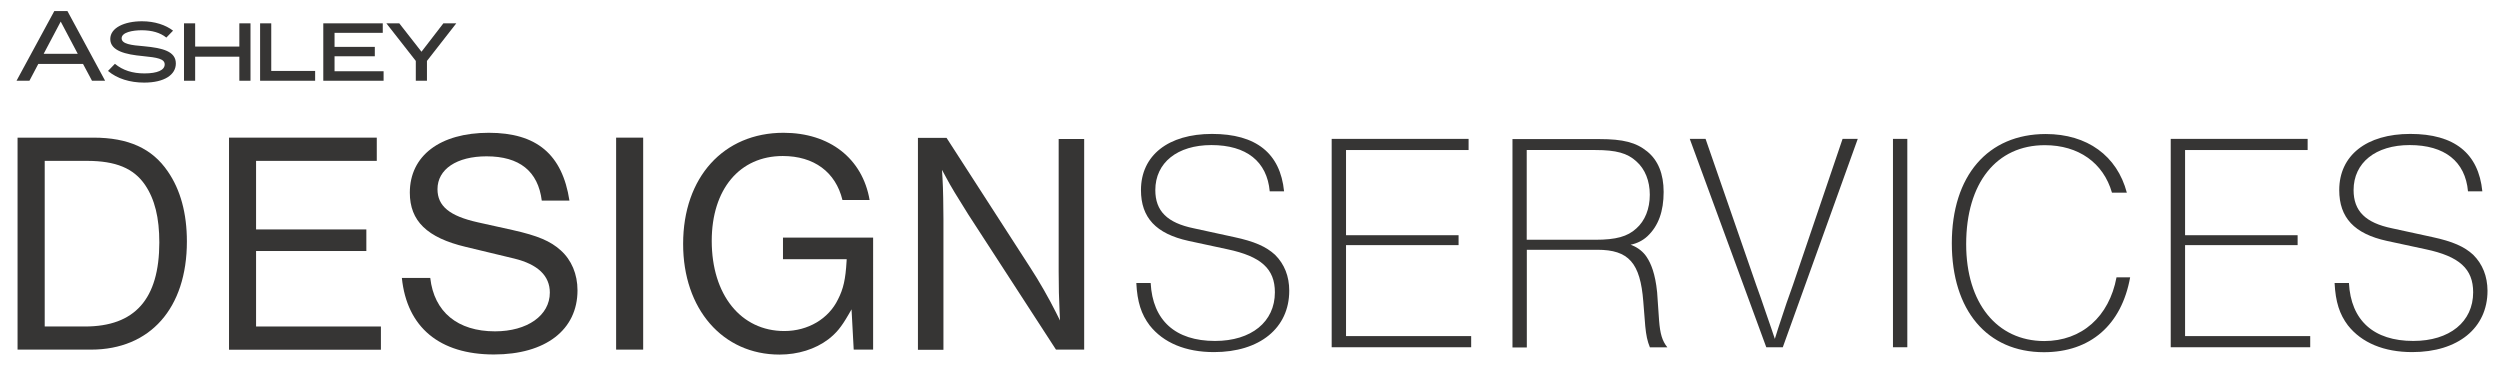 <?xml version="1.0" encoding="utf-8"?>
<!-- Generator: Adobe Illustrator 27.3.1, SVG Export Plug-In . SVG Version: 6.00 Build 0)  -->
<svg version="1.1" id="Layer_1" xmlns="http://www.w3.org/2000/svg" xmlns:xlink="http://www.w3.org/1999/xlink" x="0px" y="0px"
	 viewBox="0 0 2421.2 363.4" style="enable-background:new 0 0 2421.2 363.4;" xml:space="preserve">
<style type="text/css">
	.st0{fill:#FFFFFF;}
	.st1{fill:#363534;}
</style>
<g>
	<g>
		<path class="st1" d="M80.4,61.9H37.1l-8.6,16.3H16l36.6-67.5h12.7l36.5,67.5H89.1L80.4,61.9z M75.3,52.1L58.8,20.9L42.3,52.1H75.3
			z"/>
		<path class="st1" d="M170.3,61.5c0,10.8-10.9,18.5-30.7,18.5c-13.7,0-26.2-3.8-35-11.3l6.7-6.9c7.6,6.3,17,9.3,28.6,9.3
			c12.6,0,19.6-3.2,19.6-8.7c0-5.4-7-6.7-21.4-8.1c-16.1-1.5-31.3-4.9-31.3-16.5c0-11,13.9-17.2,30.7-17.2c12.4,0,23,3.6,30.1,9.1
			l-6.5,6.7c-6.1-4.9-14.1-7-23.6-7.1c-9.2,0-19.7,2-19.7,7.8c0,5.5,9.2,6.7,21.7,7.7C157.6,46.5,170.3,49.7,170.3,61.5z"/>
		<path class="st1" d="M242.6,22.6v55.6h-10.8V54.9H189v23.3h-10.8V22.6H189v22.5h42.8V22.6H242.6z"/>
		<path class="st1" d="M305.2,68.7v9.5h-53.3V22.6h10.8v46.1H305.2z"/>
		<path class="st1" d="M371.5,69v9.2h-58.4V22.6h57.6v9.2H324v13.6H363v9.1H324V69H371.5z"/>
		<path class="st1" d="M386.7,22.6l21.5,27.5l21.2-27.5h12.5L413.5,59v19.2h-10.8V59l-28.5-36.4H386.7z"/>
	</g>
	<g>
		<path class="st1" d="M90.4,133.3H17v205.3h71.2c57.2,0,92.8-40.1,92.8-104.7c0-27.3-6.2-50.1-18.5-67.9
			C147.3,143.7,124.3,133.3,90.4,133.3z M82.3,316.2h-39V155.8h40.9c28,0,45.3,7.2,56.3,23.3c9.4,13.9,13.8,31.7,13.8,55.8
			C154.2,289.6,130.7,316.2,82.3,316.2z"/>
		<polygon class="st1" points="248,243.1 354.8,243.1 354.8,222.2 248,222.2 248,155.8 364.9,155.8 364.9,133.3 221.8,133.3 
			221.8,338.7 368.9,338.7 368.9,316.2 248,316.2 		"/>
		<path class="st1" d="M416.7,269.2h-27.5c4.9,47.8,36.5,74.1,89.2,74.1c49.9,0,80.9-23.8,80.9-62.1c0-15.7-5.8-29.4-16.3-38.8
			c-9.9-8.9-22-14.1-46.5-19.6l-33.8-7.5c-27.3-6.1-39-15.7-39-32.1c0-19.3,18.6-31.8,47.5-31.8c31.9,0,49.9,14.4,53.5,42.9h26.8
			c-6.9-44.8-31.8-65.7-78.1-65.7c-47.2,0-76.5,22.2-76.5,58c0,27.4,16.7,43.6,54.1,52.5l47,11.3c22.9,5.6,34.5,16.7,34.5,33
			c0,22.1-21.8,37.5-53.1,37.5C443.2,320.9,420.4,302.1,416.7,269.2z"/>
		<rect x="596.7" y="133.3" class="st1" width="26.2" height="205.3"/>
		<path class="st1" d="M754.9,343.4c17.9,0,34.6-5.2,47.2-14.7c8-6.2,12.6-11.8,19.6-23.9l3-5.2l2.1,39h18.8V230.1h-87.3V251H820
			l-0.1,1.9c-1,17.5-3.1,26.9-8.3,37c-9.1,18.9-29.1,30.7-52,30.7c-42.1,0-70.3-35.1-70.3-87.3c0-50,27-82.2,68.8-82.2
			c30.2,0,51.2,15.5,57.8,42.6h26.3c-6.9-40.2-38.7-65.1-83.4-65.1c-58.1,0-97.2,43.2-97.2,107.5
			C661.5,299.3,699.9,343.4,754.9,343.4z"/>
		<path class="st1" d="M912.3,164.5l3.9,7.2c4.7,8.9,10.8,18.9,21.5,35.9l85,131h27.3V134.6h-24.7v128.2c0,14.5,0.3,27.3,0.9,39.1
			l0.4,8.5l-3.8-7.6c-6.6-13.3-17.2-31.8-24.6-43l-81.5-126.3h-27.7v205.3h24.7V212c0-10.6-0.3-30.2-0.9-39.3L912.3,164.5z"/>
	</g>
	<g>
		<path class="st1" d="M1195.2,229.6l-39.1-8.5c-25.7-5.3-37.2-16.7-37.2-37c0-26.5,21.3-43.6,54.3-43.6c34,0,53.9,15.9,56.5,44.8
			h13.9c-3.7-36.9-27.1-55.6-69.8-55.6c-42.4,0-68.8,20.8-68.8,54.4c0,26.7,14.6,42.3,46.1,49.2l37.6,8.1c32.7,6.9,46,19,46,41.7
			c0,28.6-22.8,47.1-58,47.1c-38.4,0-60.4-19.9-62.3-56.1h-13.9c0.9,18.3,4.8,30.3,12.9,41c13.3,16.9,34.9,25.9,62.3,25.9
			c44.3,0,72.9-23.3,72.9-59.4c0-14-4.6-25.7-13.7-34.8C1226.2,238.8,1214.8,233.8,1195.2,229.6z"/>
		<polygon class="st1" points="1303.6,237.4 1412.6,237.4 1412.6,227.8 1303.6,227.8 1303.6,145.3 1422.3,145.3 1422.3,134.5 
			1289.7,134.5 1289.7,336.3 1424.8,336.3 1424.8,325.5 1303.6,325.5 		"/>
		<path class="st1" d="M1604.9,283.1c-1.8-18.3-6.1-28.1-10-34c-3.4-5.3-8.5-9.2-14.4-11.6l-1.3-0.5l0,0c6.1-1.2,11.8-4,16.4-8.3
			c10.5-9.9,15.6-24,15.6-42.8c0-17.5-5.4-30.7-15.9-39.2c-10.8-8.8-23.4-12-46.3-12h-84.2v201.8h13.9v-94.6h68.3
			c30.4,0,41.6,12.7,44.5,50.2l1.9,23.8c0.9,9.1,2,14.4,4.5,20.5h16.9c-5.1-6.4-7-13.3-8-25.9L1604.9,283.1z M1545.1,232.2h-66.5
			v-86.9h66.5c20.2,0,31,3,39.7,11c8.4,7.4,13,18.9,13,32.3c0,13.7-4.7,25.3-13.1,32.7C1576.2,229.1,1565.1,232.2,1545.1,232.2z"/>
		<path class="st1" d="M1718.9,328.2l-3.4-10.1c-1.9-5.6-3.7-10.9-5.6-16.2c-4.7-13.8-4.7-13.8-9.1-26l-49-141.4h-15.3l74.1,201.8
			h16l72.6-201.8h-14.7l-48,141.3c-5.6,15.5-6.5,18.2-14.4,42.2L1718.9,328.2z"/>
		<rect x="1833.3" y="134.5" class="st1" width="13.9" height="201.8"/>
		<path class="st1" d="M1904.2,236.5c0-59.2,29.2-95.9,76.2-95.9c32.6,0,56.7,17.1,65,46h14.4c-9.4-35.7-38.4-56.8-78.5-56.8
			c-56.2,0-91,40.5-91,105.8c0,65,34.2,105.5,89.2,105.5c45,0,75.2-26.4,83.5-72.5h-13.2c-7.1,38.1-33.7,61.7-70,61.7
			C1933.9,330.2,1904.2,293.4,1904.2,236.5z"/>
		<polygon class="st1" points="2116.2,237.4 2225.2,237.4 2225.2,227.8 2116.2,227.8 2116.2,145.3 2234.9,145.3 2234.9,134.5 
			2102.3,134.5 2102.3,336.3 2237.4,336.3 2237.4,325.5 2116.2,325.5 		"/>
		<path class="st1" d="M2395.3,246.8c-8.6-8-20.1-13-39.6-17.2l-39.1-8.5c-25.7-5.3-37.2-16.7-37.2-37c0-26.5,21.3-43.6,54.3-43.6
			c34,0,53.9,15.9,56.5,44.8h13.9c-3.7-36.9-27.1-55.6-69.8-55.6c-42.4,0-68.8,20.8-68.8,54.4c0,26.7,14.6,42.3,46.1,49.2l37.6,8.1
			c32.7,6.9,46,19,46,41.7c0,28.6-22.8,47.1-58,47.1c-38.4,0-60.4-19.9-62.3-56.1h-13.9c0.9,18.3,4.8,30.3,12.9,41
			c13.3,16.9,34.9,25.9,62.3,25.9c44.3,0,72.9-23.3,72.9-59.4C2409,267.6,2404.4,255.9,2395.3,246.8z"/>
	</g>
</g>
</svg>
